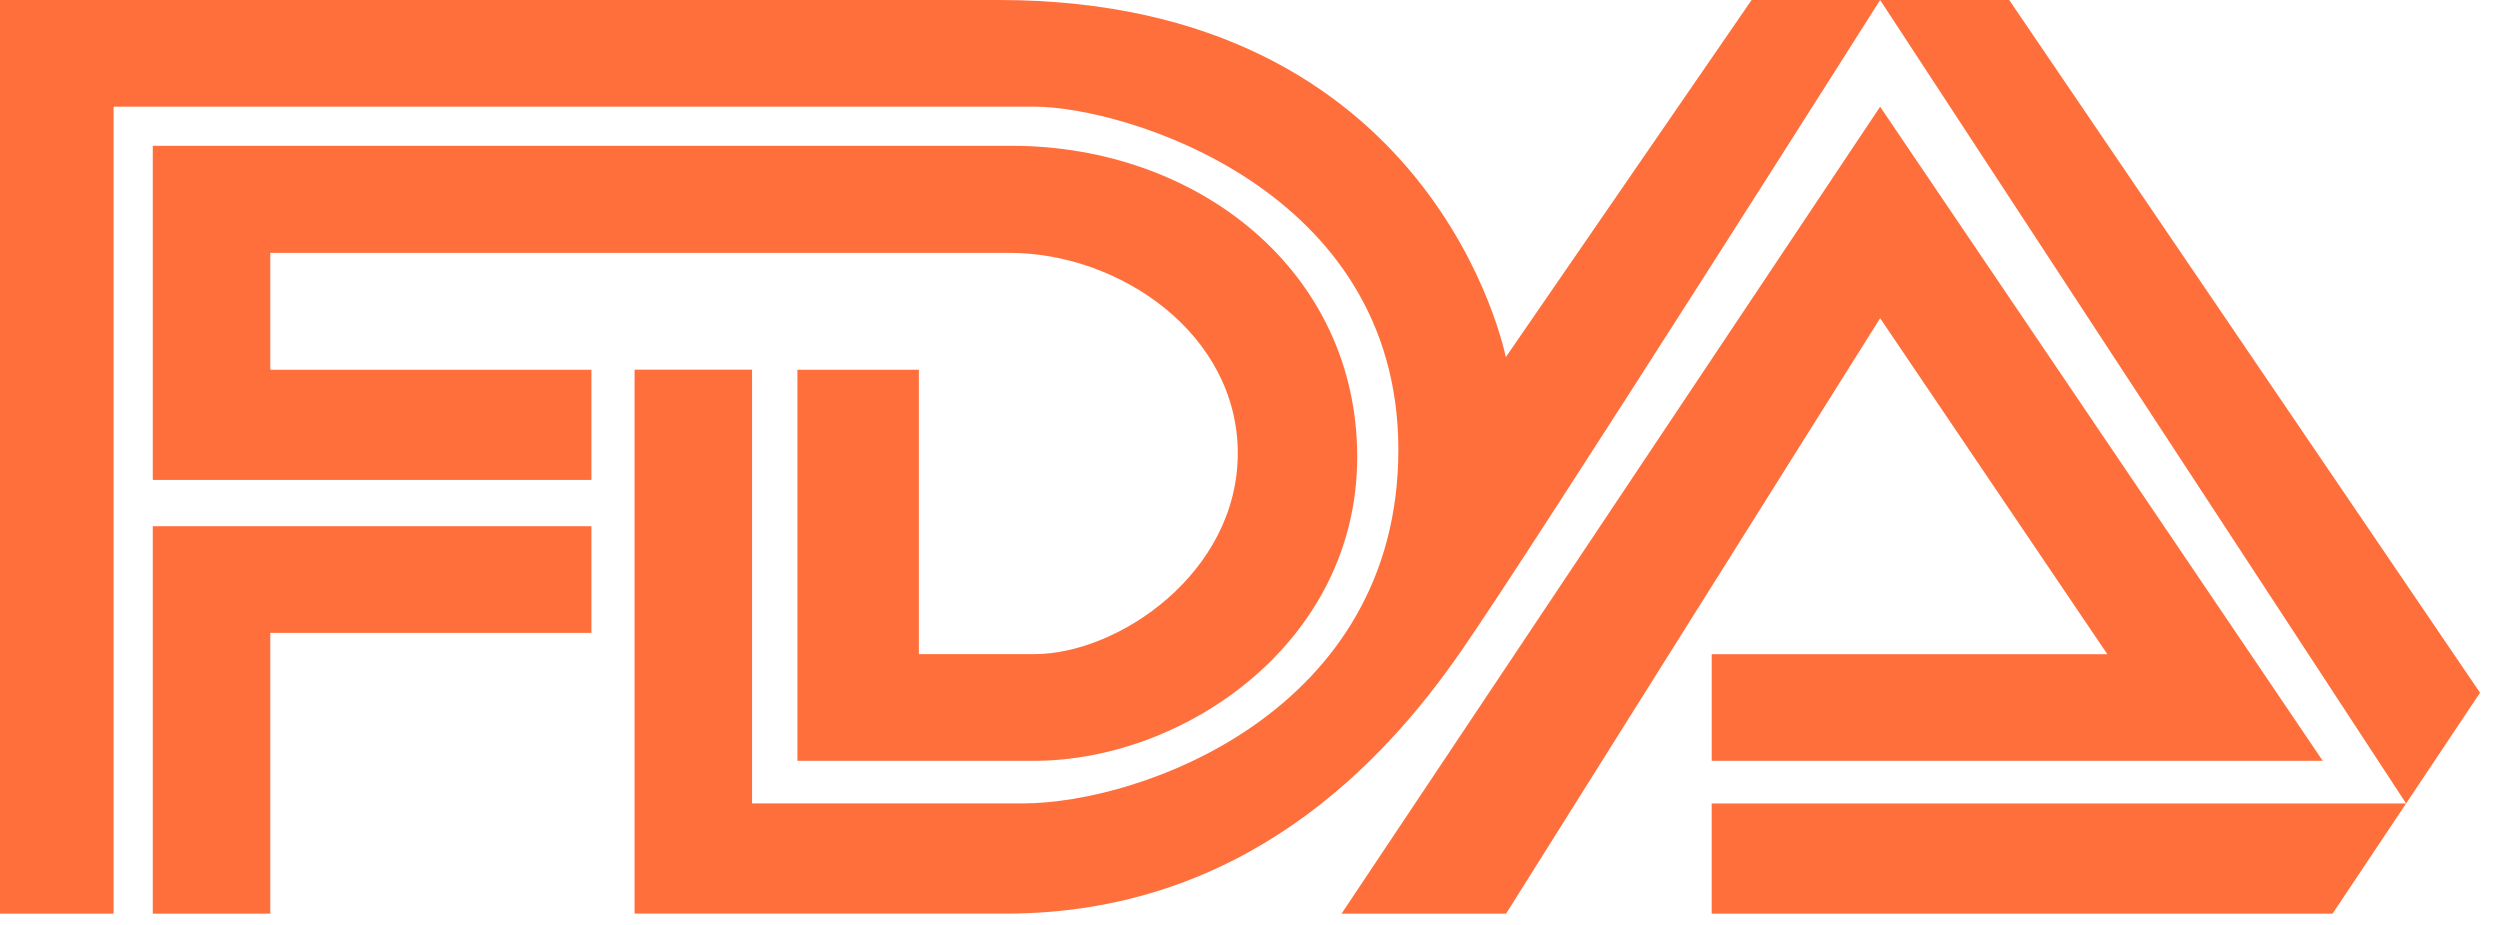 <svg xmlns="http://www.w3.org/2000/svg" fill="none" viewBox="0 0 73 27" height="27" width="73">
<path fill="#FF6F3C" d="M3.317 26.68H0V0H29.16C41.951 0 43.969 10.429 43.969 10.429L51.147 0H58.669L72.417 20.228L68.11 26.679H49.981V23.461H70.258L54.9 0C54.9 0 44.777 15.986 42.604 19.1C40.431 22.214 36.349 26.678 29.358 26.678H18.529V10.795H21.96V23.46H29.852C33.342 23.46 40.832 20.761 40.832 13.131C40.832 5.501 32.825 3.114 30.195 3.114H3.317V26.677L3.317 26.68ZM4.461 26.68V15.365H17.27V18.479H7.892V26.68H4.46L4.461 26.68ZM17.27 14.015V10.797H7.892V7.384H29.473C32.708 7.384 36.143 9.759 36.143 13.236C36.143 16.714 32.671 19.101 30.195 19.101H26.831V10.797H23.285V22.216H30.195C34.572 22.216 39.631 18.768 39.631 13.34C39.631 7.964 35.03 4.257 29.527 4.257H4.461V14.015H17.271L17.27 14.015ZM39.172 26.68L54.9 3.116L67.824 22.216H49.982V19.102H61.534L54.9 9.292L43.977 26.68H39.174L39.172 26.68Z"></path>
</svg>
